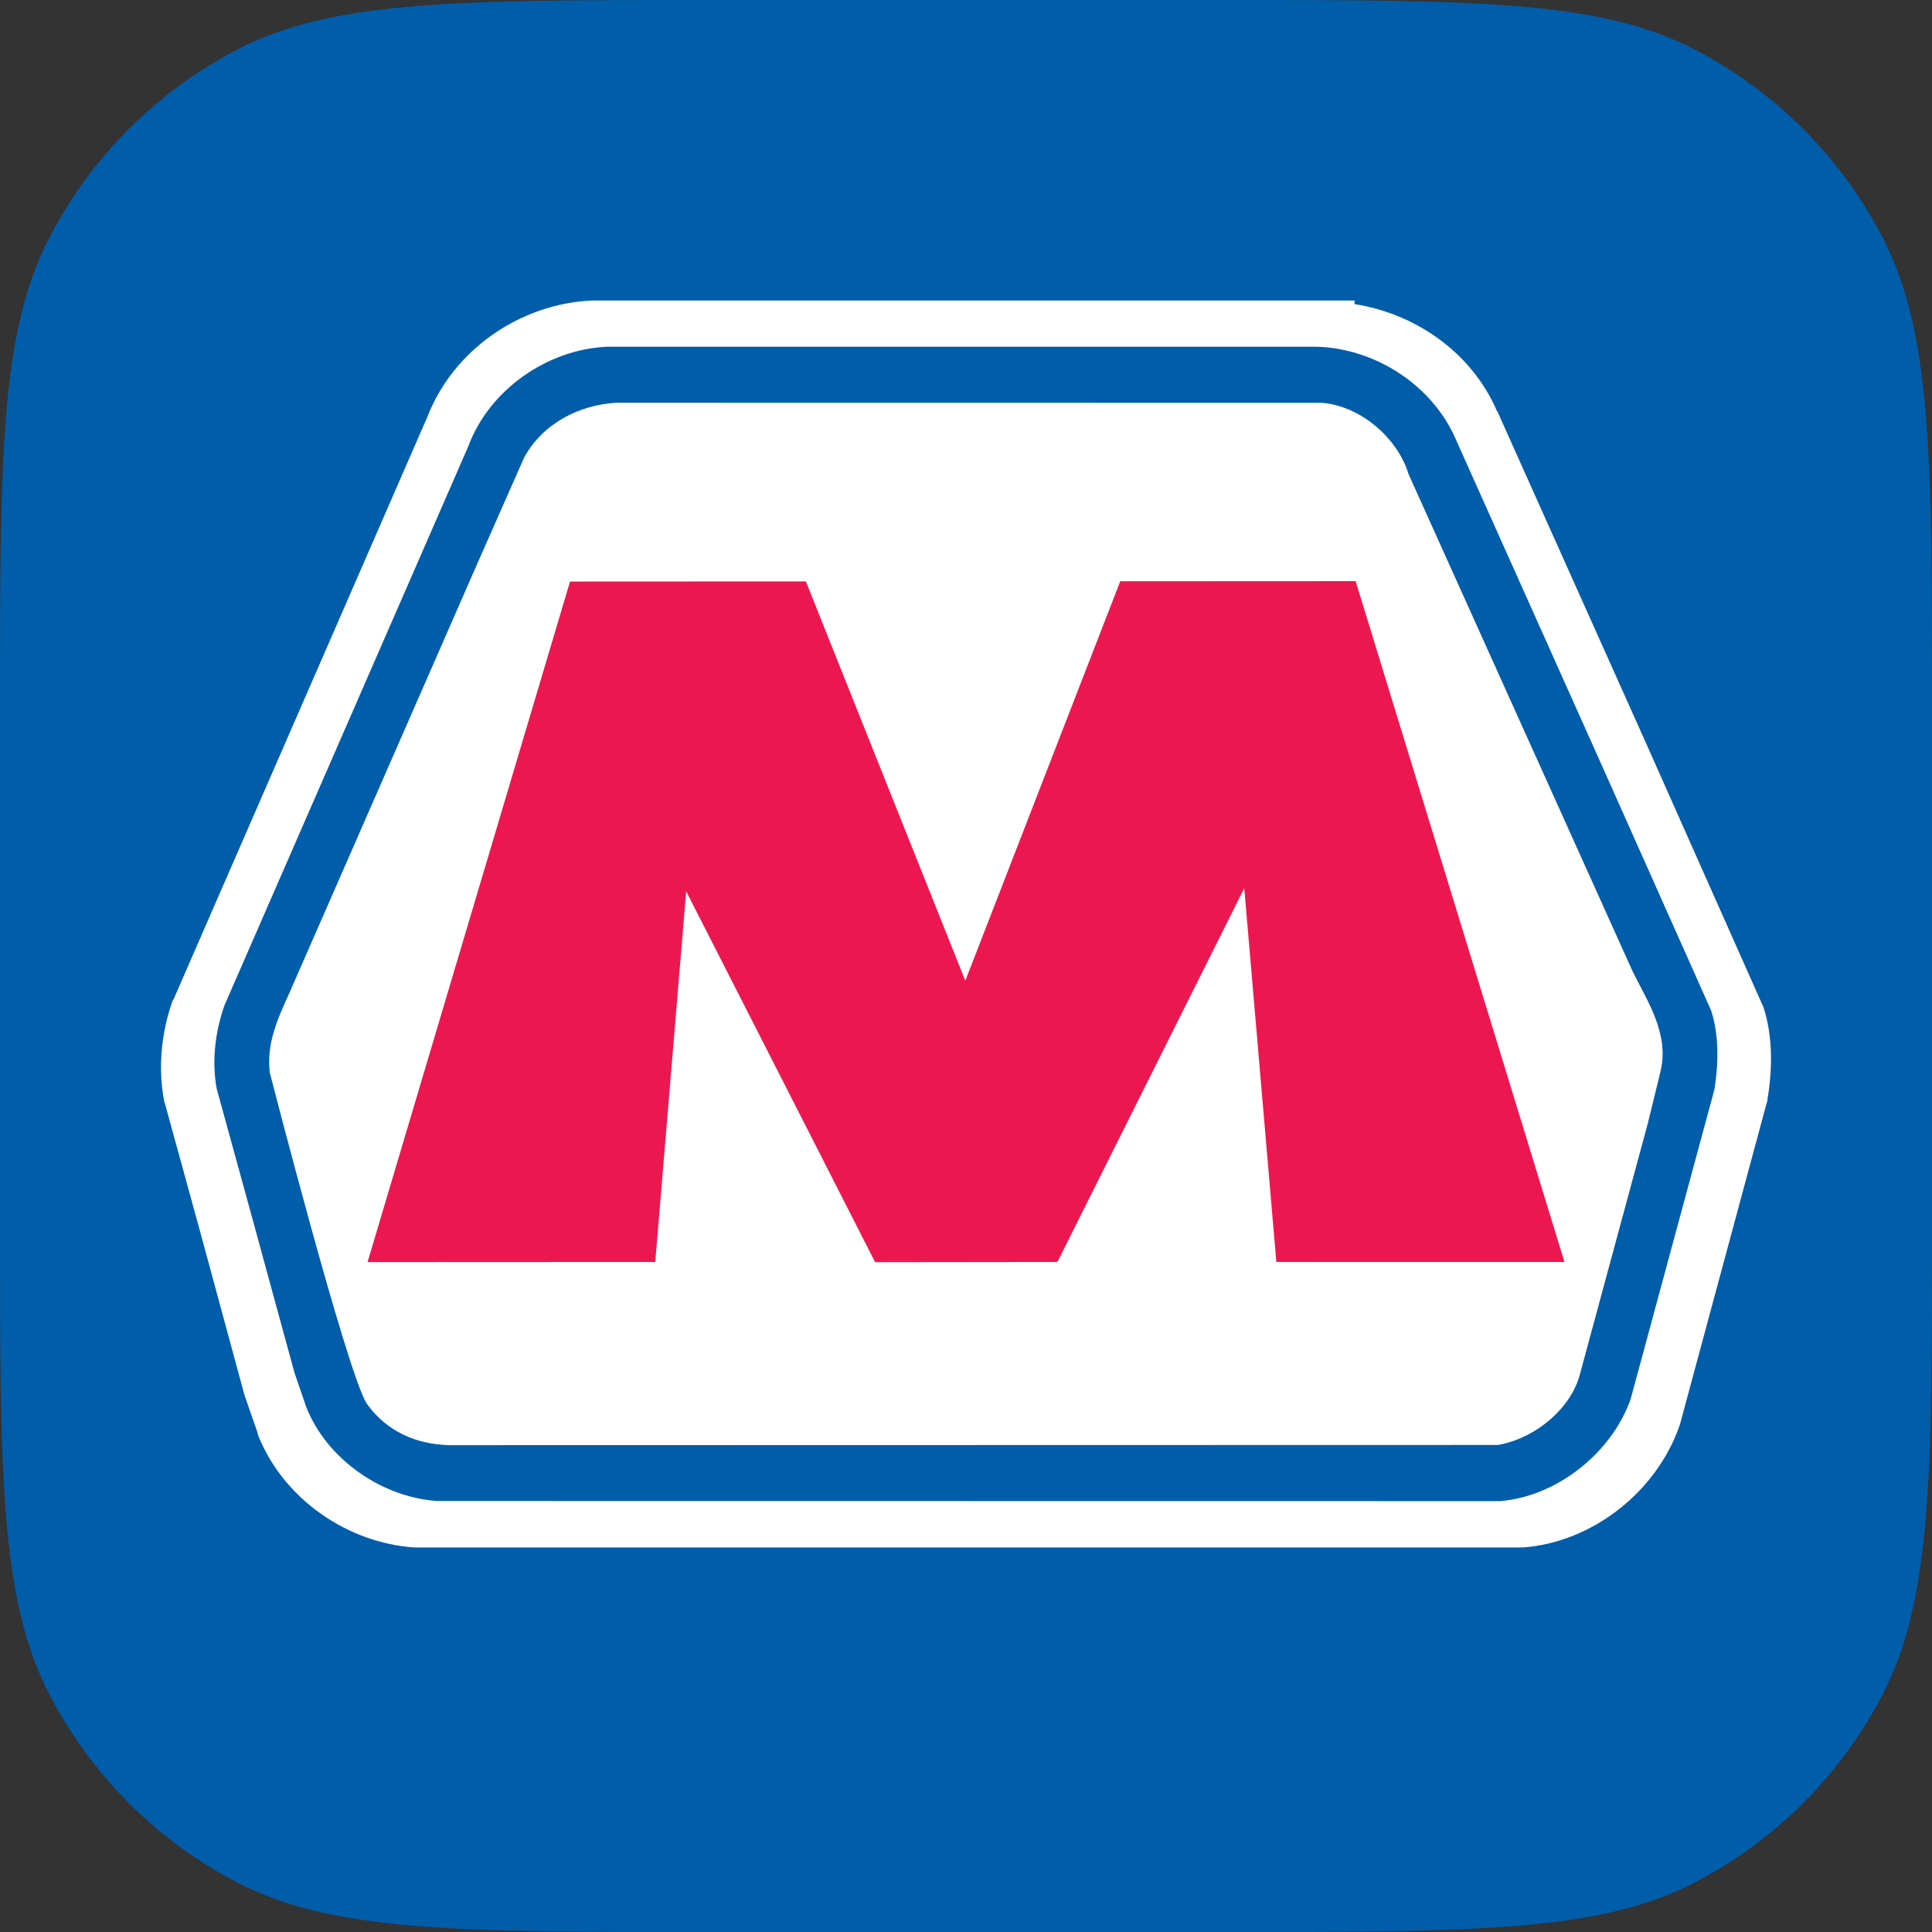<svg fill="none" height="360" viewBox="0 0 360 360" width="360" xmlns="http://www.w3.org/2000/svg"><rect x="0" y="0" width="360" height="360" fill="#333333" stroke="none"/><path d="m0 132.02c0-46.698 0-70.047 9.232-87.82 7.78-14.977 19.991-27.188 34.968-34.968 17.773-9.232 41.122-9.232 87.82-9.232h95.96c46.698 0 70.047 0 87.82 9.232 14.977 7.78 27.188 19.991 34.968 34.968 9.232 17.773 9.232 41.122 9.232 87.82v95.96c0 46.698 0 70.047-9.232 87.82-7.78 14.977-19.991 27.188-34.968 34.968-17.773 9.232-41.122 9.232-87.82 9.232h-95.96c-46.698 0-70.047 0-87.82-9.232-14.977-7.78-27.188-19.991-34.968-34.968-9.232-17.773-9.232-41.122-9.232-87.82z" fill="#005daa"/><path d="m110.295 56c-13.318.571-25.956 9.216-30.744 21.892v.095c-.015.041-.08.054-.095.095l-47.116 108.13-.095.095-.095.19c-1.937 5.473-2.784 11.946-1.618 18.371v.19l.095.19 6.568 23.892 8.471 31.22.095.095v.095l2.284 6.568v.095.095c4.697 11.992 16.736 20.238 29.222 21.036h.19.095 205.884.19.19c12.931-.979 24.812-10.349 29.127-22.654v-.095l.095-.19 16.181-59.967.095-.19v-.19c.926-5.463 1.129-11.797-.761-17.514l-.095-.191-.095-.189-21.798-49.02-27.508-61.394c-.018-.041-.078-.054-.095-.095-4.677-10.927-15.136-18.198-26.556-19.989v-.666h-4.188-.191-137.541-.095-.095z" fill="#fff"/><path d="m245.446 64.612c10.862.327 21.576 7.223 25.894 17.415l26.503 59.17 21.005 47.109c1.481 4.473 1.393 10.009.59 14.78l-15.595 57.624c-3.537 10.086-13.885 18.207-24.378 19.003l-197.965-.025c-10.261-.647-20.613-7.751-24.447-17.54l-2.17-6.32-8.182-29.961-6.332-23.038c-.963-5.288-.198-10.824 1.454-15.485l45.445-104.196c3.899-10.531 14.746-18.062 25.841-18.538h132.337" fill="#005daa"/><path d="m246.316 75.064c7.135.552 14.106 6.503 16.158 13.307l41.729 92.603c2.547 5.246 6.934 11.578 5.216 18.645l-2.334 9.56-12.591 46.533c-1.625 6.865-8.684 12.401-15.37 13.532l-195.257.042c-6.214-.118-11.807-2.487-15.568-7.794-3.773-6.183-18.02-61.592-18.02-61.592-.681-5.41 1.489-10.146 3.545-14.654l35.23-80.48 8.643-19.582c3.56-6.396 10.31-9.728 17.126-10.139l131.495.018" fill="#fff"/><path d="m179.873 182.746 28.869-74.435 43.858-.022 38.915 126.865-53.688-.008-5.978-69.652-34.815 69.652-33.966.041-35.21-69.109-5.763 69.069-53.607.025 37.728-126.811 43.948-.021 29.709 74.408" fill="#ed174f"/></svg>